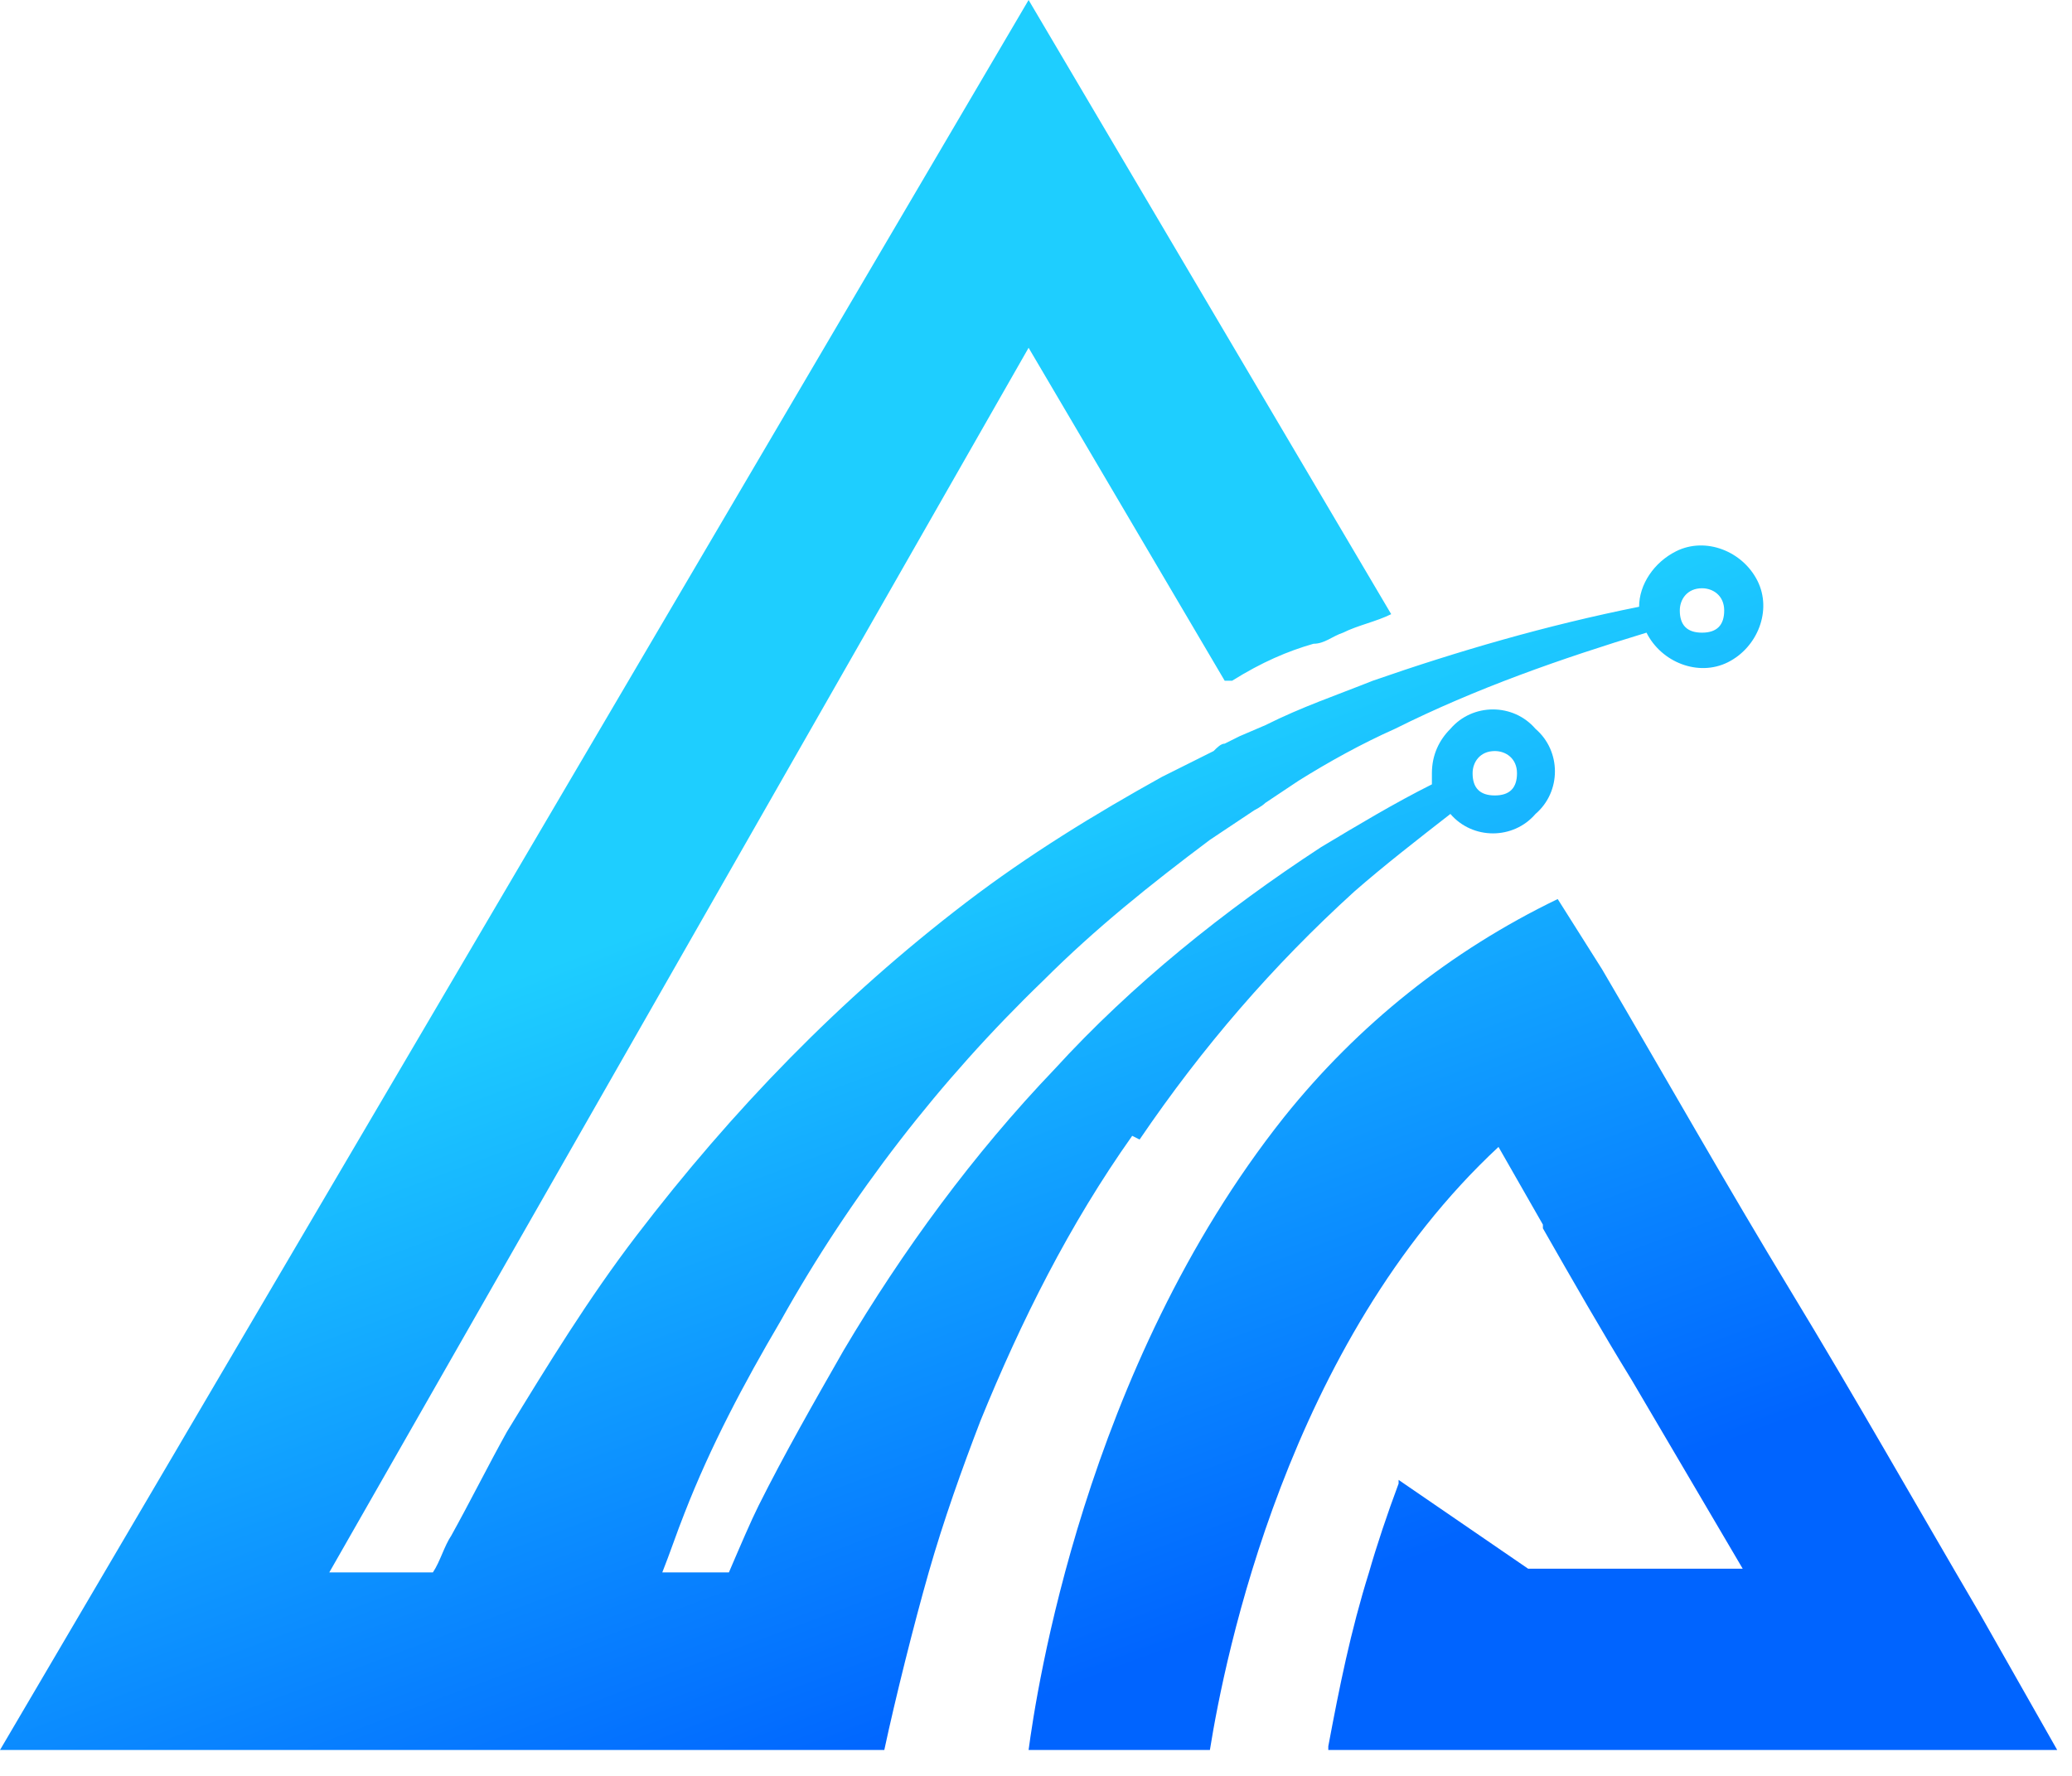 <svg width="56" height="48" viewBox="0 0 56 48" fill="none" xmlns="http://www.w3.org/2000/svg">
<path d="M30.8 30.8C32.5 28.3 34.4 26.1 36.6 24.1C37.4 23.4 38.3 22.7 39.2 22C39.8 22.7 40.9 22.7 41.5 22C42.2 21.4 42.2 20.3 41.5 19.7C40.9 19 39.8 19 39.2 19.7C38.9 20 38.7 20.4 38.7 20.9C38.7 21.4 38.7 21.1 38.7 21.2C37.7 21.7 36.7 22.3 35.7 22.9C33.1 24.6 30.6 26.6 28.5 28.9C26.3 31.2 24.4 33.8 22.8 36.5C22 37.9 21.2 39.3 20.5 40.7C20.3 41.1 20 41.8 19.7 42.5H17.9C18.1 42 18.3 41.4 18.5 40.9C19.2 39.1 20.1 37.4 21.1 35.7C23 32.3 25.4 29.2 28.2 26.5C29.6 25.1 31.1 23.9 32.7 22.7L33.9 21.9C33.9 21.9 34.1 21.8 34.2 21.7L34.5 21.5L35.1 21.1C35.9 20.6 36.8 20.1 37.7 19.7C39.9 18.6 42.2 17.8 44.5 17.1C44.9 17.9 45.9 18.3 46.7 17.9C47.5 17.5 47.9 16.5 47.5 15.7C47.1 14.9 46.1 14.5 45.3 14.9C44.7 15.2 44.3 15.8 44.3 16.4C41.8 16.9 39.4 17.6 37.1 18.4C36.1 18.8 35.2 19.1 34.2 19.6L33.5 19.9L33.1 20.1C33 20.1 32.9 20.2 32.8 20.3L31.4 21C29.6 22 27.8 23.1 26.1 24.4C22.7 27 19.8 30 17.2 33.4C15.9 35.1 14.8 36.9 13.7 38.7C13.2 39.6 12.7 40.6 12.2 41.5C12 41.8 11.9 42.2 11.7 42.5H8.9L27.8 9.4L33.1 18.4H33.3C34.1 17.9 34.8 17.6 35.5 17.4C35.8 17.4 36 17.2 36.3 17.1C36.7 16.9 37.2 16.8 37.6 16.6L27.8 0L0 47.3H23.9C24.2 45.9 24.7 43.9 25.1 42.5C25.5 41.1 26 39.7 26.5 38.4C27.6 35.7 28.9 33.1 30.6 30.7L30.8 30.8ZM40.4 20.3C40.7 20.3 41 20.5 41 20.9C41 21.3 40.8 21.5 40.4 21.5C40 21.5 39.8 21.3 39.8 20.9C39.8 20.6 40 20.3 40.4 20.3ZM46 15.9C46.3 15.9 46.6 16.1 46.6 16.5C46.6 16.9 46.4 17.1 46 17.1C45.6 17.1 45.4 16.9 45.4 16.5C45.4 16.2 45.6 15.9 46 15.9Z" fill="url(#paint0_linear_2017_2157)"/>
<path d="M37.8 40.1C37.5 40.9 37.2 41.8 37 42.5C36.5 44.1 36.2 45.6 35.9 47.2C35.9 47.2 35.9 47.2 35.9 47.3H55.6L53.5 43.6C51.8 40.7 50.1 37.7 48.4 34.9C46.7 32.1 45 29.1 43.3 26.2L42.1 24.3C39.2 25.7 36.7 27.7 34.7 30.2C29.3 37 28 45.8 27.8 47.3H32.7C33.1 44.8 34.8 36.3 40.5 31C40.9 31.7 41.3 32.4 41.7 33.1C41.7 33.1 41.7 33.1 41.7 33.2C42.5 34.6 43.3 36 44.1 37.3C45.1 39 46.1 40.7 47.1 42.4H41.3L37.8 40V40.1Z" fill="url(#paint1_linear_2017_2157)"/>
<defs>
<linearGradient id="paint0_linear_2017_2157" x1="20.9" y1="23.8" x2="29.1" y2="45.7" gradientUnits="userSpaceOnUse">
<stop stop-color="#1ECEFF"/>
<stop offset="1" stop-color="#0064FF"/>
</linearGradient>
<linearGradient id="paint1_linear_2017_2157" x1="31.4" y1="19.9" x2="39.5" y2="41.7" gradientUnits="userSpaceOnUse">
<stop stop-color="#1ECEFF"/>
<stop offset="1" stop-color="#0064FF"/>
</linearGradient>
</defs>
</svg>
